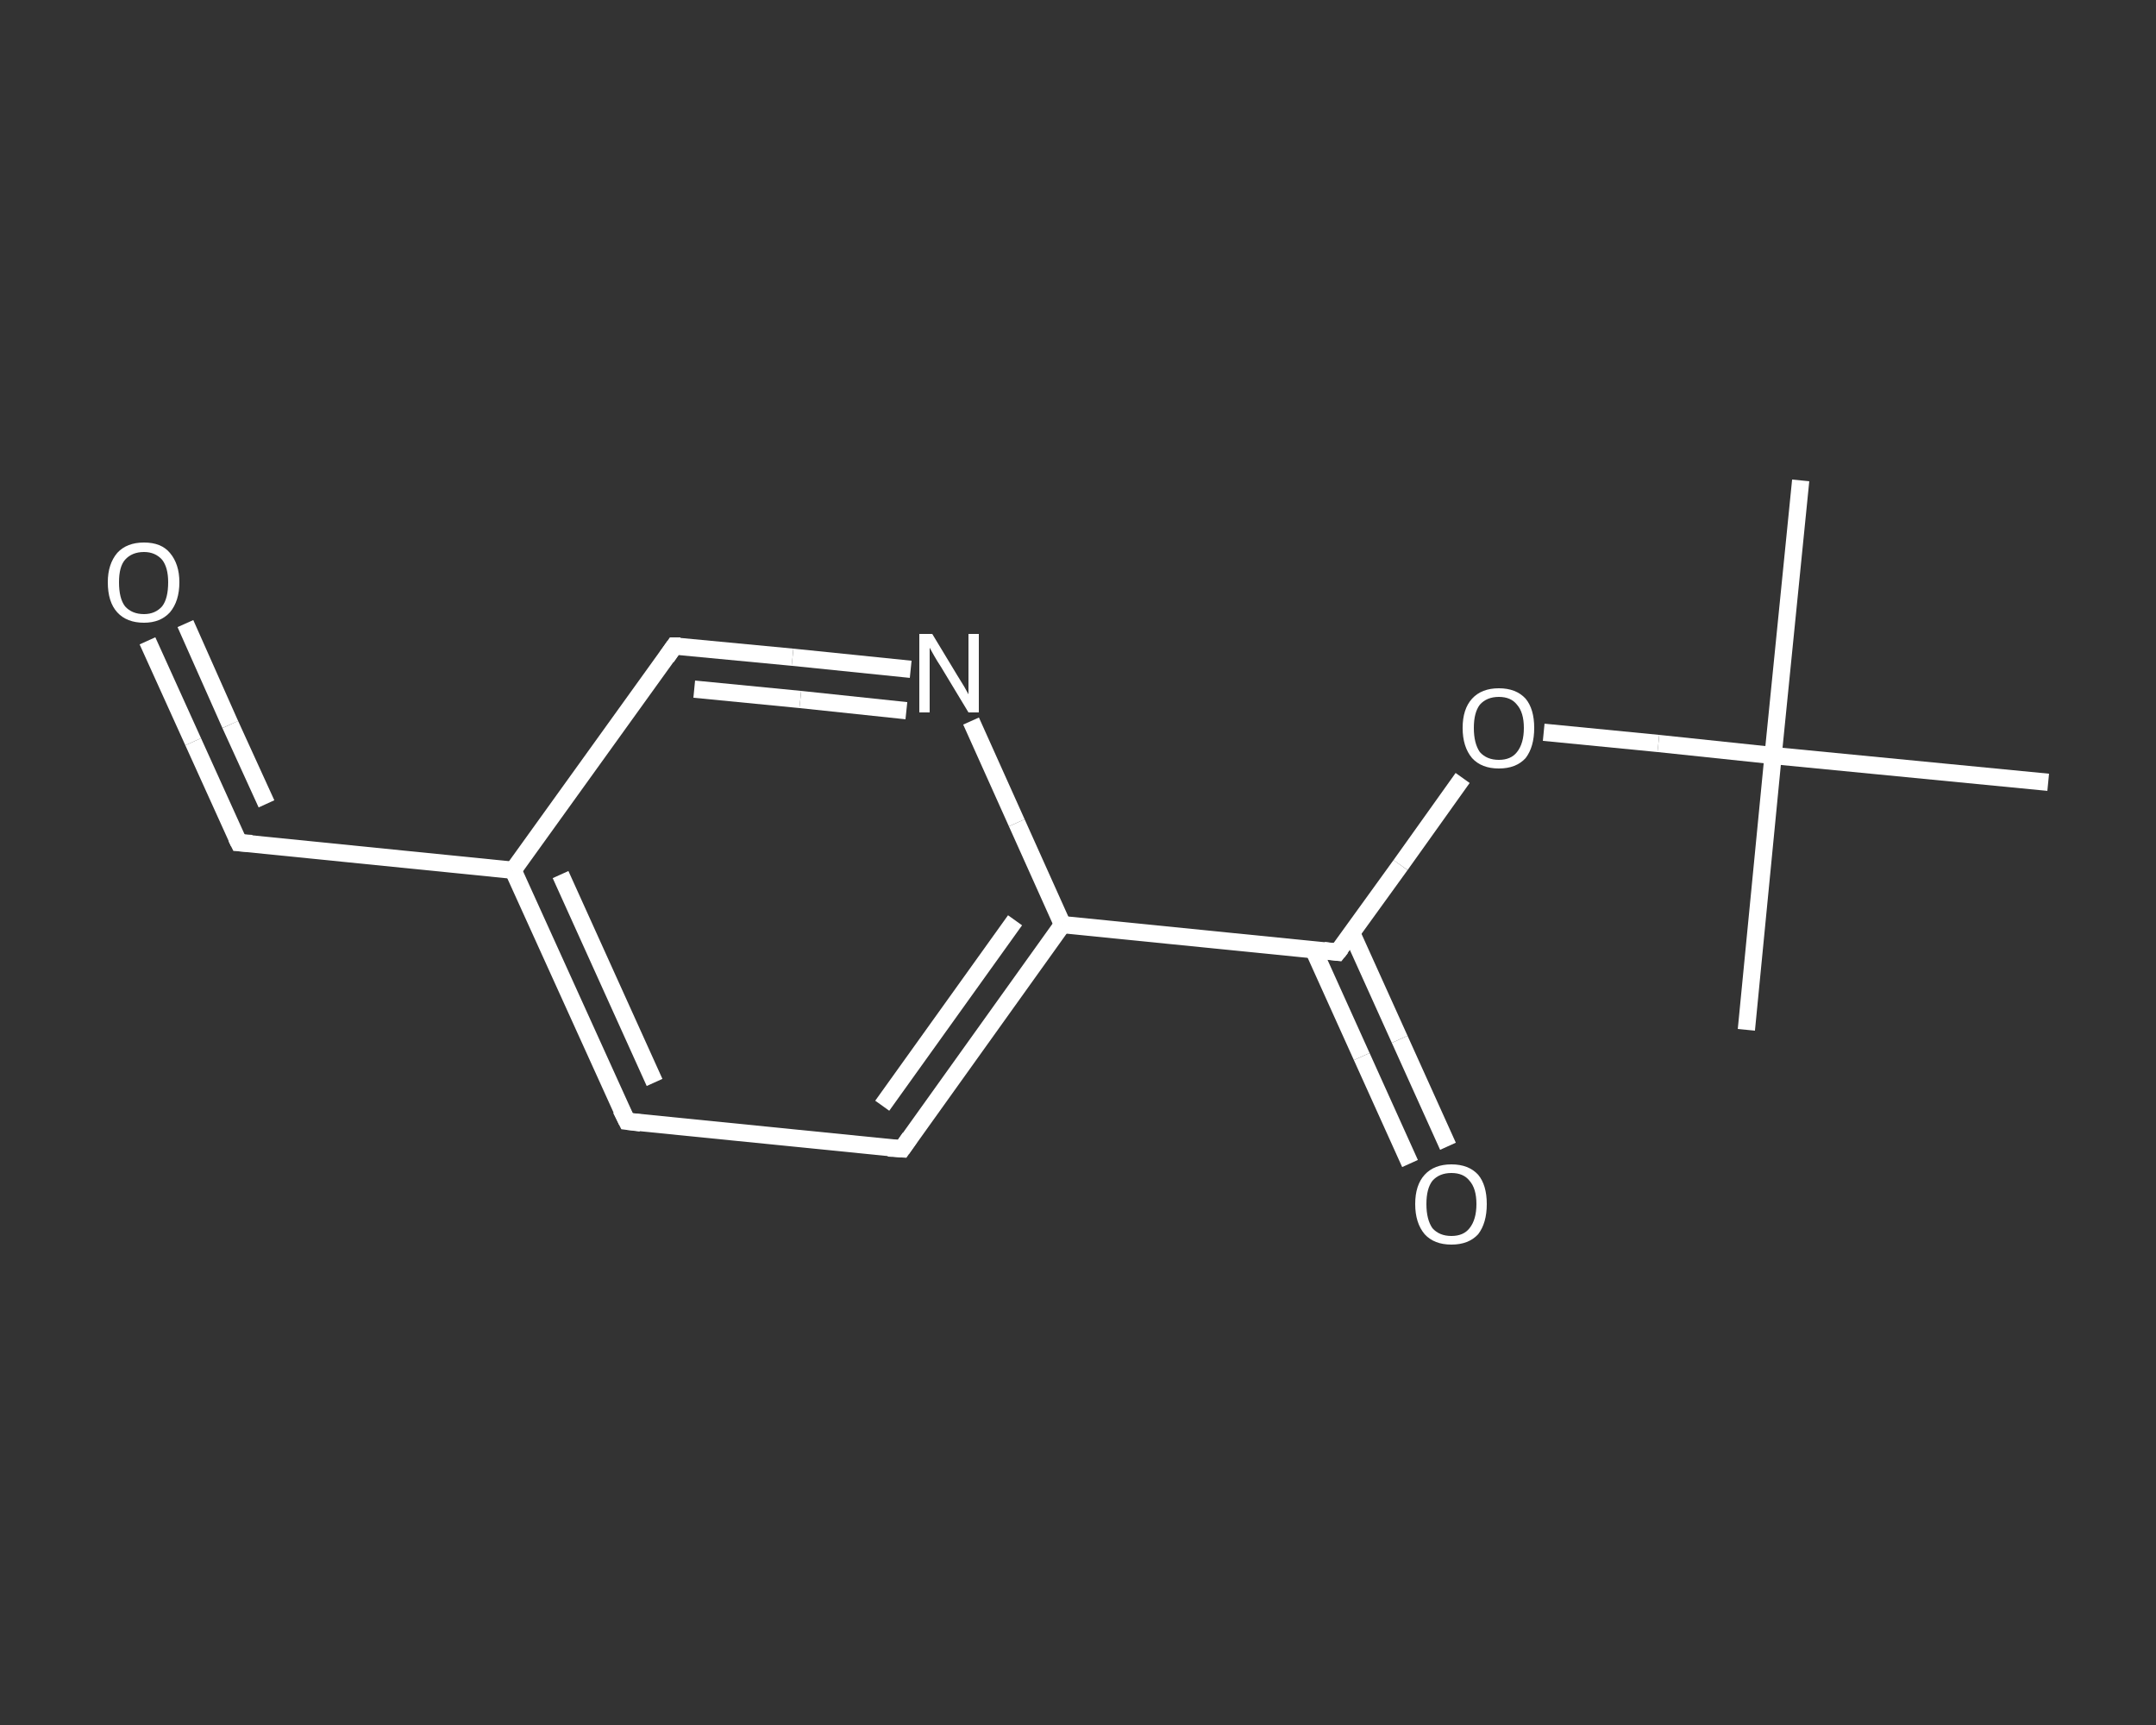 <?xml version='1.0' encoding='iso-8859-1'?>
<svg version='1.1' baseProfile='full'
              xmlns='http://www.w3.org/2000/svg'
                      xmlns:rdkit='http://www.rdkit.org/xml'
                      xmlns:xlink='http://www.w3.org/1999/xlink'
                  xml:space='preserve'
width='250px' height='200px' viewBox='0 0 250 200'>
<rect x="0" y="0" width="250" height="200" fill="#333333" stroke="none"/>
<!-- END OF HEADER -->
<rect style='opacity:1.0;fill:transparent;stroke:none' width='250.0' height='200.0' x='0.0' y='0.0'> </rect>
<path class='bond-0 atom-0 atom-1' d='M 208.8,55.7 L 205.6,87.6' style='fill:none;fill-rule:evenodd;stroke:#FFFFFF;stroke-width:2.0px;stroke-linecap:butt;stroke-linejoin:miter;stroke-opacity:1' />
<path class='bond-1 atom-1 atom-2' d='M 205.6,87.6 L 202.5,119.4' style='fill:none;fill-rule:evenodd;stroke:#FFFFFF;stroke-width:2.0px;stroke-linecap:butt;stroke-linejoin:miter;stroke-opacity:1' />
<path class='bond-2 atom-1 atom-3' d='M 205.6,87.6 L 237.5,90.7' style='fill:none;fill-rule:evenodd;stroke:#FFFFFF;stroke-width:2.0px;stroke-linecap:butt;stroke-linejoin:miter;stroke-opacity:1' />
<path class='bond-3 atom-1 atom-4' d='M 205.6,87.6 L 192.3,86.2' style='fill:none;fill-rule:evenodd;stroke:#FFFFFF;stroke-width:2.0px;stroke-linecap:butt;stroke-linejoin:miter;stroke-opacity:1' />
<path class='bond-3 atom-1 atom-4' d='M 192.3,86.2 L 179.0,84.9' style='fill:none;fill-rule:evenodd;stroke:#FFFFFF;stroke-width:2.0px;stroke-linecap:butt;stroke-linejoin:miter;stroke-opacity:1' />
<path class='bond-4 atom-4 atom-5' d='M 169.6,90.2 L 162.4,100.3' style='fill:none;fill-rule:evenodd;stroke:#FFFFFF;stroke-width:2.0px;stroke-linecap:butt;stroke-linejoin:miter;stroke-opacity:1' />
<path class='bond-4 atom-4 atom-5' d='M 162.4,100.3 L 155.1,110.4' style='fill:none;fill-rule:evenodd;stroke:#FFFFFF;stroke-width:2.0px;stroke-linecap:butt;stroke-linejoin:miter;stroke-opacity:1' />
<path class='bond-5 atom-5 atom-6' d='M 152.3,110.1 L 157.9,122.5' style='fill:none;fill-rule:evenodd;stroke:#FFFFFF;stroke-width:2.0px;stroke-linecap:butt;stroke-linejoin:miter;stroke-opacity:1' />
<path class='bond-5 atom-5 atom-6' d='M 157.9,122.5 L 163.5,134.9' style='fill:none;fill-rule:evenodd;stroke:#FFFFFF;stroke-width:2.0px;stroke-linecap:butt;stroke-linejoin:miter;stroke-opacity:1' />
<path class='bond-5 atom-5 atom-6' d='M 156.7,108.1 L 162.3,120.5' style='fill:none;fill-rule:evenodd;stroke:#FFFFFF;stroke-width:2.0px;stroke-linecap:butt;stroke-linejoin:miter;stroke-opacity:1' />
<path class='bond-5 atom-5 atom-6' d='M 162.3,120.5 L 167.9,132.9' style='fill:none;fill-rule:evenodd;stroke:#FFFFFF;stroke-width:2.0px;stroke-linecap:butt;stroke-linejoin:miter;stroke-opacity:1' />
<path class='bond-6 atom-5 atom-7' d='M 155.1,110.4 L 123.2,107.2' style='fill:none;fill-rule:evenodd;stroke:#FFFFFF;stroke-width:2.0px;stroke-linecap:butt;stroke-linejoin:miter;stroke-opacity:1' />
<path class='bond-7 atom-7 atom-8' d='M 123.2,107.2 L 104.6,133.2' style='fill:none;fill-rule:evenodd;stroke:#FFFFFF;stroke-width:2.0px;stroke-linecap:butt;stroke-linejoin:miter;stroke-opacity:1' />
<path class='bond-7 atom-7 atom-8' d='M 117.7,106.7 L 102.3,128.2' style='fill:none;fill-rule:evenodd;stroke:#FFFFFF;stroke-width:2.0px;stroke-linecap:butt;stroke-linejoin:miter;stroke-opacity:1' />
<path class='bond-8 atom-8 atom-9' d='M 104.6,133.2 L 72.7,130.0' style='fill:none;fill-rule:evenodd;stroke:#FFFFFF;stroke-width:2.0px;stroke-linecap:butt;stroke-linejoin:miter;stroke-opacity:1' />
<path class='bond-9 atom-9 atom-10' d='M 72.7,130.0 L 59.5,100.9' style='fill:none;fill-rule:evenodd;stroke:#FFFFFF;stroke-width:2.0px;stroke-linecap:butt;stroke-linejoin:miter;stroke-opacity:1' />
<path class='bond-9 atom-9 atom-10' d='M 75.9,125.5 L 65.0,101.4' style='fill:none;fill-rule:evenodd;stroke:#FFFFFF;stroke-width:2.0px;stroke-linecap:butt;stroke-linejoin:miter;stroke-opacity:1' />
<path class='bond-10 atom-10 atom-11' d='M 59.5,100.9 L 27.7,97.7' style='fill:none;fill-rule:evenodd;stroke:#FFFFFF;stroke-width:2.0px;stroke-linecap:butt;stroke-linejoin:miter;stroke-opacity:1' />
<path class='bond-11 atom-11 atom-12' d='M 27.7,97.7 L 22.4,86.0' style='fill:none;fill-rule:evenodd;stroke:#FFFFFF;stroke-width:2.0px;stroke-linecap:butt;stroke-linejoin:miter;stroke-opacity:1' />
<path class='bond-11 atom-11 atom-12' d='M 22.4,86.0 L 17.1,74.3' style='fill:none;fill-rule:evenodd;stroke:#FFFFFF;stroke-width:2.0px;stroke-linecap:butt;stroke-linejoin:miter;stroke-opacity:1' />
<path class='bond-11 atom-11 atom-12' d='M 30.9,93.2 L 26.7,84.0' style='fill:none;fill-rule:evenodd;stroke:#FFFFFF;stroke-width:2.0px;stroke-linecap:butt;stroke-linejoin:miter;stroke-opacity:1' />
<path class='bond-11 atom-11 atom-12' d='M 26.7,84.0 L 21.5,72.3' style='fill:none;fill-rule:evenodd;stroke:#FFFFFF;stroke-width:2.0px;stroke-linecap:butt;stroke-linejoin:miter;stroke-opacity:1' />
<path class='bond-12 atom-10 atom-13' d='M 59.5,100.9 L 78.2,74.9' style='fill:none;fill-rule:evenodd;stroke:#FFFFFF;stroke-width:2.0px;stroke-linecap:butt;stroke-linejoin:miter;stroke-opacity:1' />
<path class='bond-13 atom-13 atom-14' d='M 78.2,74.9 L 91.9,76.2' style='fill:none;fill-rule:evenodd;stroke:#FFFFFF;stroke-width:2.0px;stroke-linecap:butt;stroke-linejoin:miter;stroke-opacity:1' />
<path class='bond-13 atom-13 atom-14' d='M 91.9,76.2 L 105.6,77.6' style='fill:none;fill-rule:evenodd;stroke:#FFFFFF;stroke-width:2.0px;stroke-linecap:butt;stroke-linejoin:miter;stroke-opacity:1' />
<path class='bond-13 atom-13 atom-14' d='M 80.5,79.9 L 92.8,81.1' style='fill:none;fill-rule:evenodd;stroke:#FFFFFF;stroke-width:2.0px;stroke-linecap:butt;stroke-linejoin:miter;stroke-opacity:1' />
<path class='bond-13 atom-13 atom-14' d='M 92.8,81.1 L 105.1,82.4' style='fill:none;fill-rule:evenodd;stroke:#FFFFFF;stroke-width:2.0px;stroke-linecap:butt;stroke-linejoin:miter;stroke-opacity:1' />
<path class='bond-14 atom-14 atom-7' d='M 112.6,83.6 L 117.9,95.4' style='fill:none;fill-rule:evenodd;stroke:#FFFFFF;stroke-width:2.0px;stroke-linecap:butt;stroke-linejoin:miter;stroke-opacity:1' />
<path class='bond-14 atom-14 atom-7' d='M 117.9,95.4 L 123.2,107.2' style='fill:none;fill-rule:evenodd;stroke:#FFFFFF;stroke-width:2.0px;stroke-linecap:butt;stroke-linejoin:miter;stroke-opacity:1' />
<path d='M 155.5,109.9 L 155.1,110.4 L 153.5,110.2' style='fill:none;stroke:#FFFFFF;stroke-width:2.0px;stroke-linecap:butt;stroke-linejoin:miter;stroke-opacity:1;' />
<path d='M 105.5,131.9 L 104.6,133.2 L 103.0,133.1' style='fill:none;stroke:#FFFFFF;stroke-width:2.0px;stroke-linecap:butt;stroke-linejoin:miter;stroke-opacity:1;' />
<path d='M 74.3,130.2 L 72.7,130.0 L 72.0,128.6' style='fill:none;stroke:#FFFFFF;stroke-width:2.0px;stroke-linecap:butt;stroke-linejoin:miter;stroke-opacity:1;' />
<path d='M 29.2,97.8 L 27.7,97.7 L 27.4,97.1' style='fill:none;stroke:#FFFFFF;stroke-width:2.0px;stroke-linecap:butt;stroke-linejoin:miter;stroke-opacity:1;' />
<path d='M 77.3,76.2 L 78.2,74.9 L 78.9,74.9' style='fill:none;stroke:#FFFFFF;stroke-width:2.0px;stroke-linecap:butt;stroke-linejoin:miter;stroke-opacity:1;' />
<path class='atom-4' d='M 169.6 84.4
Q 169.6 82.2, 170.7 81.0
Q 171.8 79.8, 173.8 79.8
Q 175.8 79.8, 176.9 81.0
Q 177.9 82.2, 177.9 84.4
Q 177.9 86.6, 176.9 87.9
Q 175.8 89.1, 173.8 89.1
Q 171.8 89.1, 170.7 87.9
Q 169.6 86.6, 169.6 84.4
M 173.8 88.1
Q 175.2 88.1, 175.9 87.2
Q 176.7 86.2, 176.7 84.4
Q 176.7 82.6, 175.9 81.7
Q 175.2 80.8, 173.8 80.8
Q 172.4 80.8, 171.6 81.7
Q 170.9 82.6, 170.9 84.4
Q 170.9 86.2, 171.6 87.2
Q 172.4 88.1, 173.8 88.1
' fill='#FFFFFF'/>
<path class='atom-6' d='M 164.1 139.6
Q 164.1 137.4, 165.2 136.2
Q 166.3 135.0, 168.3 135.0
Q 170.3 135.0, 171.4 136.2
Q 172.4 137.4, 172.4 139.6
Q 172.4 141.8, 171.4 143.1
Q 170.3 144.3, 168.3 144.3
Q 166.3 144.3, 165.2 143.1
Q 164.1 141.8, 164.1 139.6
M 168.3 143.3
Q 169.7 143.3, 170.4 142.4
Q 171.2 141.4, 171.2 139.6
Q 171.2 137.8, 170.4 136.9
Q 169.7 136.0, 168.3 136.0
Q 166.9 136.0, 166.1 136.9
Q 165.4 137.8, 165.4 139.6
Q 165.4 141.4, 166.1 142.4
Q 166.9 143.3, 168.3 143.3
' fill='#FFFFFF'/>
<path class='atom-12' d='M 12.5 67.5
Q 12.5 65.4, 13.6 64.1
Q 14.7 62.9, 16.7 62.9
Q 18.7 62.9, 19.7 64.1
Q 20.8 65.4, 20.8 67.5
Q 20.8 69.7, 19.7 71.0
Q 18.6 72.2, 16.7 72.2
Q 14.7 72.2, 13.6 71.0
Q 12.5 69.8, 12.5 67.5
M 16.7 71.2
Q 18.0 71.2, 18.8 70.3
Q 19.5 69.4, 19.5 67.5
Q 19.5 65.8, 18.8 64.9
Q 18.0 64.0, 16.7 64.0
Q 15.3 64.0, 14.5 64.9
Q 13.8 65.7, 13.8 67.5
Q 13.8 69.4, 14.5 70.3
Q 15.3 71.2, 16.7 71.2
' fill='#FFFFFF'/>
<path class='atom-14' d='M 108.1 73.5
L 111.0 78.3
Q 111.3 78.8, 111.8 79.6
Q 112.3 80.5, 112.3 80.5
L 112.3 73.5
L 113.5 73.5
L 113.5 82.6
L 112.3 82.6
L 109.1 77.3
Q 108.7 76.7, 108.3 76.0
Q 107.9 75.3, 107.8 75.1
L 107.8 82.6
L 106.6 82.6
L 106.6 73.5
L 108.1 73.5
' fill='#FFFFFF'/>
</svg>
